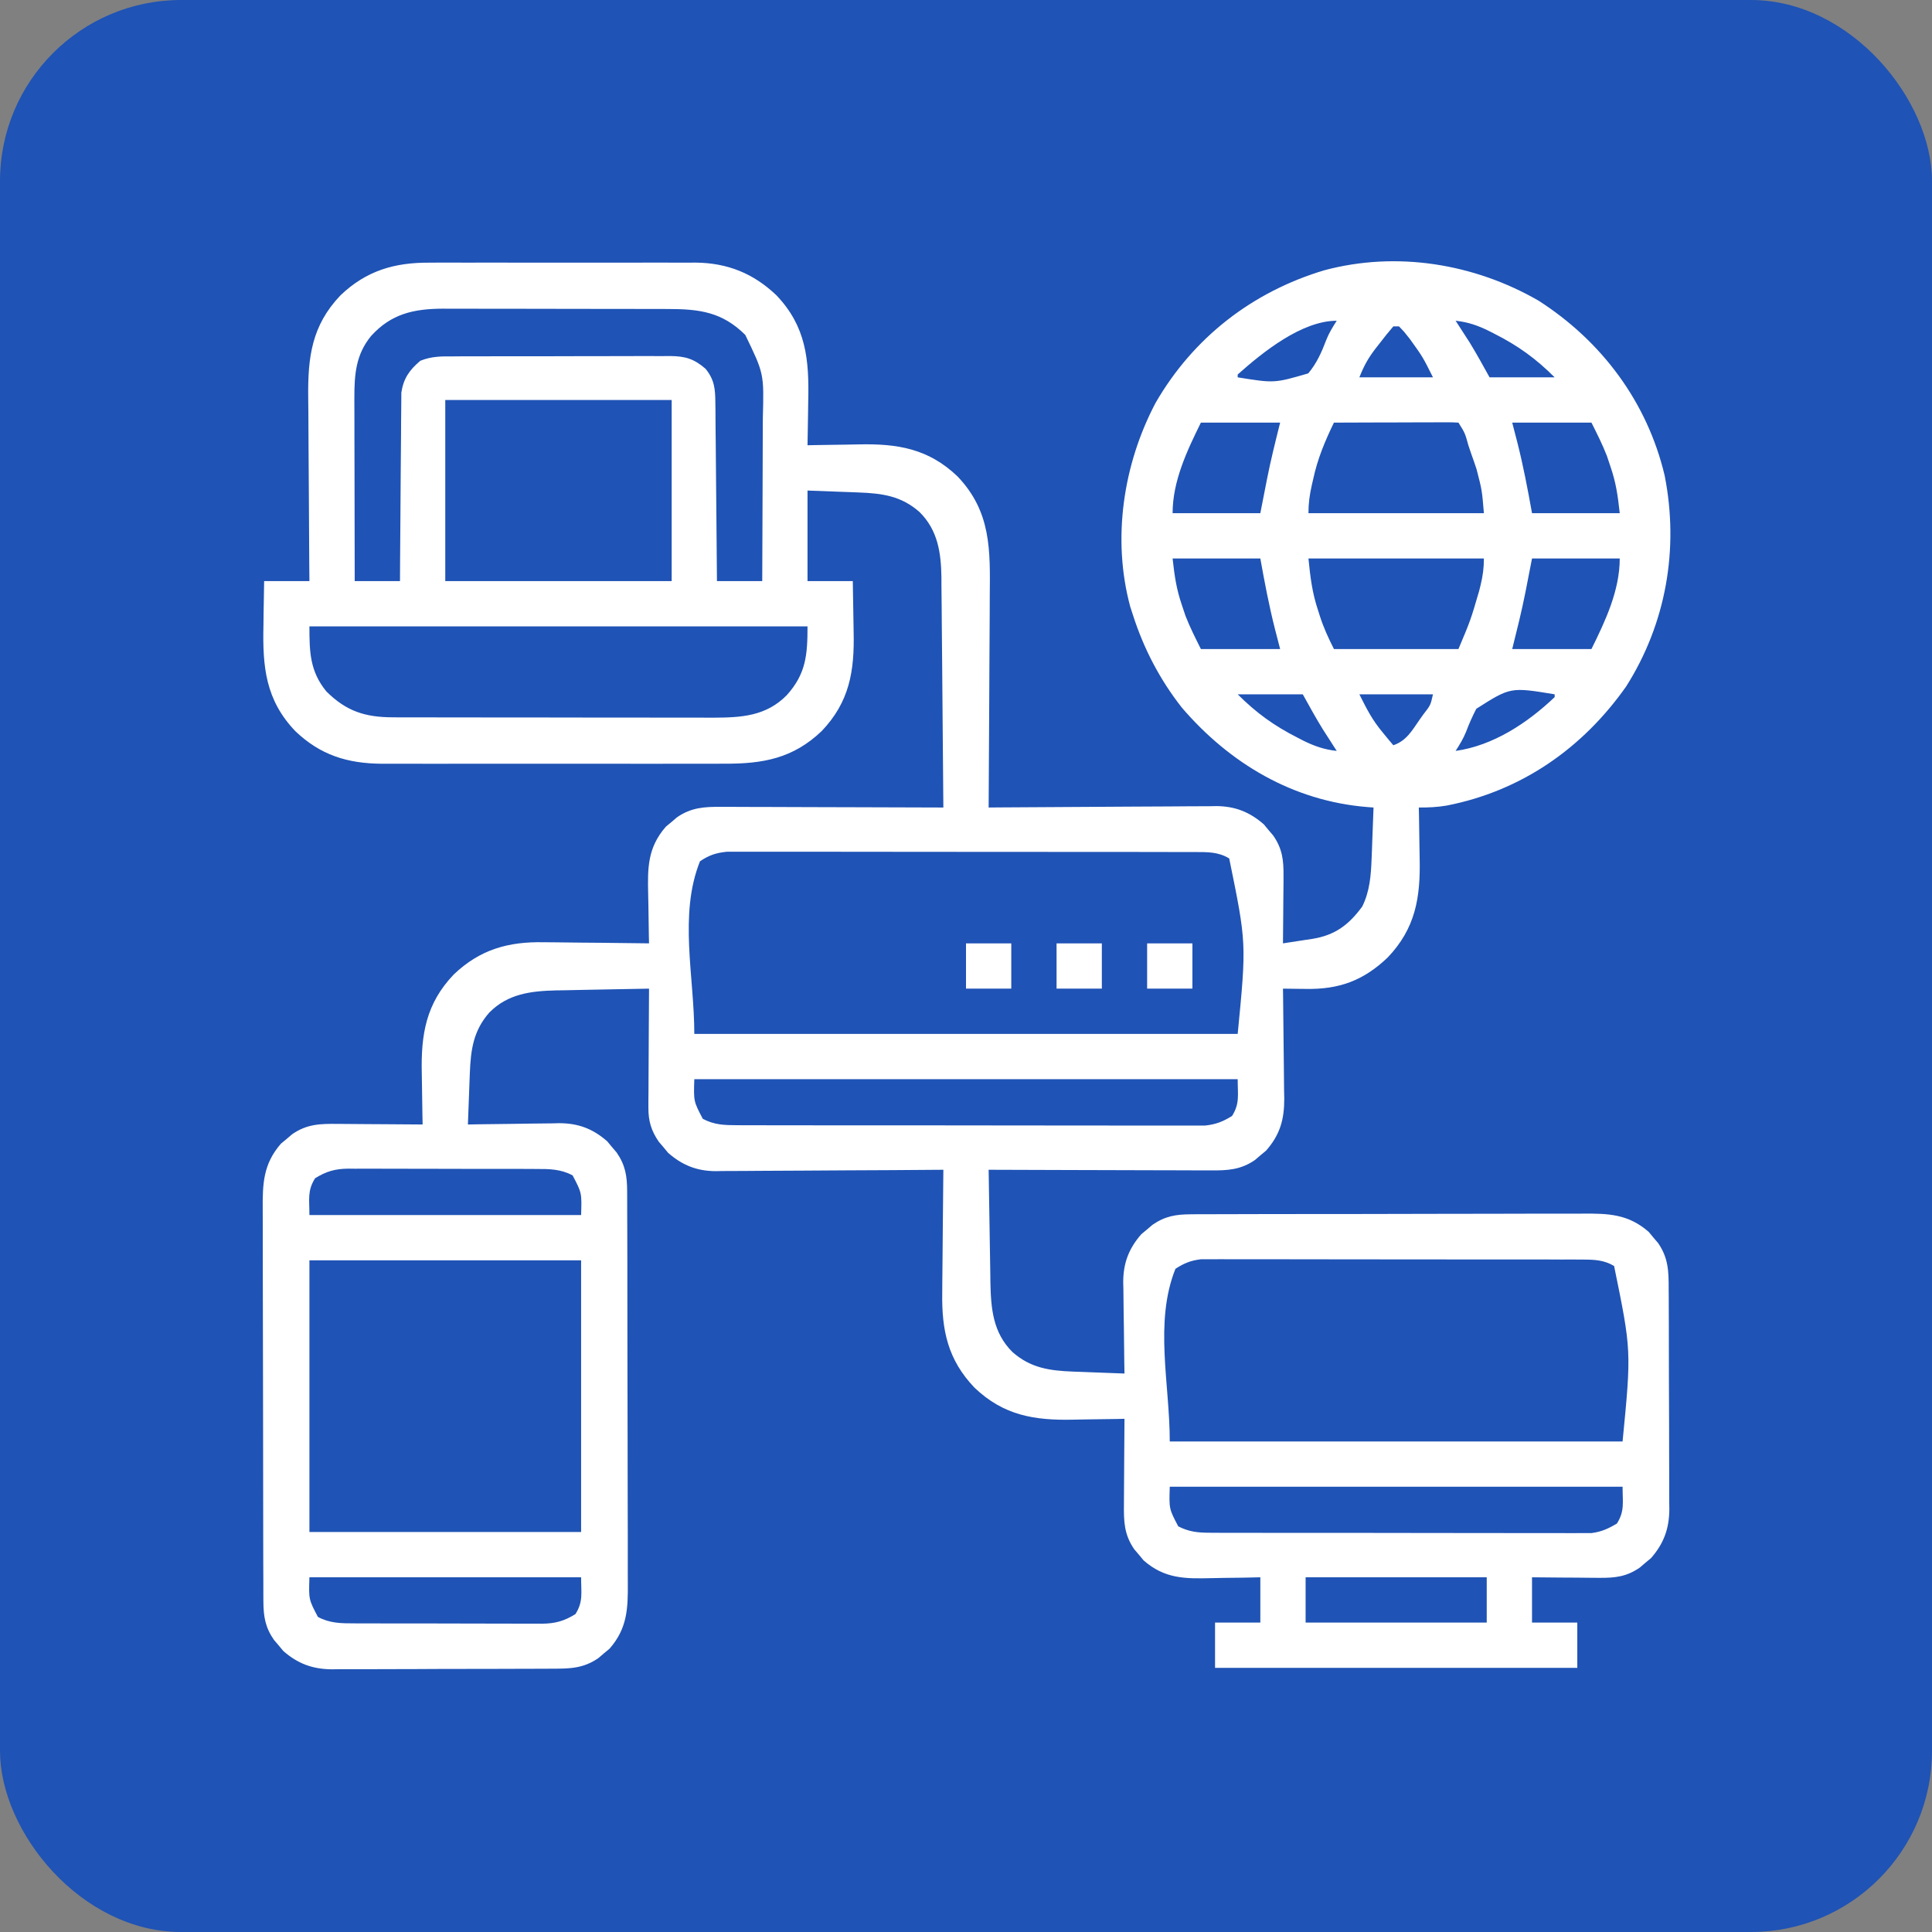 <svg width="64" height="64" viewBox="0 0 64 64" fill="none" xmlns="http://www.w3.org/2000/svg">
<rect x="0" y="0" width="64" height="64" fill="#808080" stroke="none"/>
<rect width="64" height="64" rx="6" fill="#1F53B5"/>
<g clip-path="url(#clip0_1075_1573)">
<path d="M14.238 8.701C14.341 8.701 14.444 8.7 14.55 8.699C14.886 8.698 15.222 8.699 15.559 8.7C15.794 8.7 16.03 8.699 16.266 8.699C16.758 8.698 17.251 8.699 17.744 8.701C18.311 8.703 18.878 8.702 19.445 8.7C19.994 8.698 20.542 8.698 21.091 8.7C21.323 8.7 21.555 8.699 21.787 8.699C22.112 8.698 22.437 8.699 22.762 8.701C22.904 8.7 22.904 8.7 23.049 8.699C24.099 8.711 24.958 9.055 25.719 9.781C26.703 10.812 26.805 11.907 26.774 13.267C26.772 13.412 26.77 13.556 26.768 13.7C26.764 14.05 26.758 14.4 26.75 14.75C26.838 14.748 26.927 14.746 27.018 14.744C27.35 14.737 27.683 14.733 28.015 14.729C28.158 14.727 28.301 14.725 28.444 14.721C29.733 14.693 30.754 14.86 31.719 15.781C32.837 16.953 32.802 18.218 32.787 19.746C32.786 19.948 32.785 20.151 32.785 20.353C32.784 20.883 32.78 21.413 32.776 21.942C32.772 22.484 32.77 23.026 32.768 23.567C32.764 24.628 32.758 25.689 32.75 26.75C32.851 26.749 32.951 26.748 33.055 26.747C34.004 26.74 34.953 26.734 35.902 26.73C36.389 26.728 36.877 26.726 37.365 26.721C37.836 26.717 38.307 26.715 38.778 26.714C38.958 26.713 39.137 26.712 39.317 26.71C39.569 26.707 39.821 26.707 40.072 26.707C40.146 26.706 40.22 26.704 40.295 26.703C40.916 26.708 41.399 26.899 41.867 27.309C41.917 27.37 41.968 27.431 42.02 27.494C42.072 27.555 42.124 27.615 42.177 27.678C42.482 28.12 42.523 28.493 42.518 29.025C42.518 29.121 42.518 29.121 42.518 29.218C42.517 29.421 42.514 29.623 42.512 29.826C42.511 29.964 42.51 30.102 42.509 30.239C42.507 30.576 42.504 30.913 42.5 31.25C42.754 31.212 43.008 31.173 43.262 31.133C43.333 31.122 43.404 31.112 43.478 31.101C44.229 30.978 44.681 30.635 45.125 30.031C45.374 29.533 45.415 29.002 45.436 28.453C45.44 28.353 45.444 28.253 45.448 28.151C45.453 27.997 45.453 27.997 45.459 27.84C45.463 27.735 45.467 27.63 45.471 27.522C45.481 27.265 45.491 27.007 45.5 26.75C45.433 26.745 45.366 26.74 45.297 26.735C42.832 26.535 40.736 25.291 39.149 23.439C38.424 22.516 37.889 21.492 37.531 20.375C37.501 20.284 37.471 20.193 37.441 20.099C36.833 17.851 37.206 15.38 38.281 13.344C39.527 11.185 41.486 9.666 43.87 8.953C46.27 8.31 48.84 8.732 50.967 9.96C53.06 11.302 54.568 13.321 55.144 15.753C55.625 18.184 55.19 20.658 53.867 22.742C52.424 24.792 50.394 26.203 47.926 26.685C47.613 26.738 47.317 26.752 47 26.75C47.002 26.838 47.004 26.926 47.006 27.017C47.013 27.35 47.017 27.682 47.021 28.015C47.023 28.158 47.025 28.301 47.028 28.444C47.057 29.733 46.89 30.753 45.969 31.718C45.166 32.485 44.358 32.778 43.262 32.759C43.188 32.758 43.115 32.758 43.039 32.757C42.859 32.755 42.68 32.752 42.5 32.75C42.501 32.803 42.502 32.857 42.503 32.912C42.511 33.472 42.517 34.031 42.521 34.591C42.523 34.8 42.525 35.008 42.528 35.217C42.533 35.517 42.535 35.818 42.537 36.119C42.539 36.211 42.541 36.304 42.543 36.399C42.543 37.091 42.401 37.591 41.941 38.116C41.88 38.167 41.819 38.217 41.756 38.269C41.695 38.321 41.634 38.373 41.572 38.427C41.1 38.752 40.664 38.776 40.104 38.771C39.985 38.771 39.985 38.771 39.863 38.771C39.601 38.771 39.339 38.77 39.076 38.768C38.894 38.768 38.712 38.767 38.53 38.767C38.051 38.767 37.572 38.765 37.093 38.763C36.604 38.761 36.115 38.76 35.627 38.759C34.668 38.757 33.709 38.754 32.75 38.75C32.759 39.375 32.769 40.001 32.78 40.626C32.783 40.839 32.787 41.051 32.79 41.263C32.794 41.57 32.799 41.876 32.805 42.183C32.807 42.324 32.807 42.324 32.808 42.468C32.826 43.343 32.888 44.141 33.539 44.788C34.139 45.318 34.77 45.406 35.547 45.436C35.647 45.44 35.747 45.444 35.849 45.447C36.003 45.453 36.003 45.453 36.16 45.459C36.265 45.463 36.37 45.467 36.478 45.471C36.735 45.481 36.993 45.49 37.25 45.5C37.248 45.393 37.246 45.286 37.244 45.176C37.237 44.777 37.233 44.378 37.23 43.979C37.228 43.807 37.225 43.634 37.222 43.462C37.217 43.214 37.215 42.965 37.214 42.717C37.212 42.64 37.21 42.564 37.208 42.486C37.207 41.849 37.388 41.364 37.809 40.883C37.87 40.833 37.931 40.782 37.994 40.73C38.055 40.678 38.116 40.626 38.178 40.573C38.596 40.285 38.955 40.226 39.458 40.225C39.518 40.224 39.578 40.224 39.64 40.223C39.842 40.222 40.043 40.222 40.245 40.222C40.39 40.222 40.535 40.221 40.679 40.221C41.072 40.219 41.465 40.218 41.858 40.218C42.103 40.218 42.349 40.218 42.595 40.217C43.452 40.216 44.309 40.215 45.167 40.215C45.965 40.215 46.763 40.213 47.562 40.21C48.248 40.208 48.934 40.207 49.62 40.207C50.029 40.207 50.439 40.206 50.848 40.204C51.233 40.203 51.619 40.203 52.004 40.204C52.145 40.204 52.286 40.204 52.427 40.203C53.286 40.196 53.942 40.218 54.617 40.809C54.667 40.87 54.718 40.931 54.77 40.994C54.822 41.055 54.874 41.115 54.927 41.178C55.267 41.671 55.278 42.114 55.277 42.694C55.278 42.779 55.279 42.863 55.279 42.951C55.281 43.231 55.281 43.511 55.282 43.791C55.282 43.986 55.283 44.181 55.283 44.376C55.285 44.785 55.285 45.194 55.285 45.603C55.285 46.126 55.287 46.649 55.291 47.172C55.293 47.575 55.293 47.978 55.293 48.381C55.293 48.573 55.294 48.766 55.295 48.959C55.297 49.229 55.297 49.499 55.296 49.769C55.297 49.848 55.298 49.927 55.299 50.009C55.292 50.646 55.113 51.134 54.691 51.616C54.63 51.667 54.569 51.717 54.506 51.769C54.445 51.821 54.384 51.873 54.322 51.927C53.88 52.231 53.507 52.272 52.975 52.268C52.879 52.268 52.879 52.268 52.781 52.267C52.579 52.266 52.376 52.264 52.174 52.261C52.036 52.261 51.898 52.26 51.76 52.259C51.424 52.257 51.087 52.253 50.75 52.25C50.75 52.745 50.75 53.24 50.75 53.75C51.245 53.75 51.74 53.75 52.25 53.75C52.25 54.245 52.25 54.74 52.25 55.25C48.29 55.25 44.33 55.25 40.25 55.25C40.25 54.755 40.25 54.26 40.25 53.75C40.745 53.75 41.24 53.75 41.75 53.75C41.75 53.255 41.75 52.76 41.75 52.25C41.549 52.254 41.348 52.258 41.141 52.263C40.944 52.266 40.747 52.268 40.55 52.27C40.414 52.272 40.278 52.275 40.142 52.278C39.26 52.299 38.584 52.304 37.884 51.691C37.833 51.63 37.783 51.568 37.731 51.506C37.679 51.445 37.627 51.384 37.573 51.321C37.233 50.828 37.225 50.391 37.232 49.81C37.232 49.69 37.232 49.69 37.233 49.566C37.234 49.31 37.236 49.054 37.238 48.798C37.239 48.624 37.24 48.45 37.241 48.276C37.243 47.851 37.246 47.425 37.25 47C37.162 47.002 37.074 47.004 36.983 47.006C36.65 47.012 36.318 47.017 35.985 47.02C35.842 47.022 35.699 47.025 35.556 47.028C34.267 47.057 33.246 46.89 32.281 45.968C31.4 45.045 31.192 44.071 31.213 42.824C31.214 42.707 31.215 42.59 31.215 42.469C31.217 42.161 31.22 41.853 31.224 41.545C31.228 41.23 31.23 40.914 31.232 40.599C31.236 39.983 31.242 39.366 31.25 38.75C31.15 38.751 31.049 38.751 30.945 38.752C29.997 38.76 29.048 38.766 28.099 38.769C27.611 38.771 27.123 38.774 26.635 38.778C26.164 38.782 25.693 38.784 25.222 38.785C25.043 38.786 24.863 38.787 24.684 38.789C24.432 38.792 24.18 38.792 23.928 38.792C23.854 38.794 23.781 38.795 23.705 38.796C23.084 38.792 22.602 38.6 22.134 38.191C22.083 38.13 22.033 38.068 21.981 38.006C21.929 37.945 21.877 37.884 21.823 37.821C21.574 37.46 21.477 37.135 21.479 36.698C21.479 36.566 21.479 36.566 21.479 36.431C21.48 36.337 21.481 36.243 21.482 36.146C21.482 36.049 21.482 35.952 21.483 35.852C21.484 35.542 21.486 35.233 21.488 34.923C21.489 34.713 21.49 34.503 21.491 34.293C21.493 33.779 21.496 33.264 21.5 32.75C20.982 32.758 20.463 32.769 19.944 32.779C19.768 32.783 19.592 32.786 19.416 32.789C19.162 32.794 18.907 32.799 18.653 32.805C18.536 32.806 18.536 32.806 18.418 32.808C17.584 32.829 16.824 32.921 16.212 33.539C15.682 34.138 15.594 34.769 15.564 35.547C15.56 35.647 15.556 35.746 15.552 35.849C15.549 35.952 15.545 36.054 15.541 36.16C15.535 36.317 15.535 36.317 15.529 36.477C15.519 36.735 15.509 36.992 15.5 37.25C15.607 37.248 15.714 37.246 15.824 37.244C16.223 37.237 16.622 37.233 17.021 37.229C17.193 37.227 17.366 37.225 17.538 37.221C17.786 37.217 18.035 37.215 18.283 37.213C18.359 37.211 18.436 37.209 18.514 37.207C19.151 37.207 19.635 37.387 20.117 37.809C20.167 37.87 20.218 37.931 20.27 37.994C20.322 38.055 20.374 38.115 20.427 38.178C20.715 38.596 20.774 38.955 20.775 39.457C20.776 39.517 20.776 39.578 20.776 39.64C20.778 39.842 20.777 40.043 20.777 40.245C20.778 40.389 20.779 40.534 20.779 40.679C20.781 41.072 20.781 41.465 20.782 41.857C20.782 42.103 20.782 42.349 20.782 42.594C20.784 43.452 20.785 44.309 20.785 45.166C20.785 45.965 20.787 46.763 20.79 47.561C20.792 48.247 20.793 48.933 20.793 49.619C20.793 50.029 20.794 50.438 20.796 50.848C20.797 51.233 20.797 51.618 20.796 52.004C20.796 52.145 20.796 52.286 20.797 52.427C20.804 53.285 20.782 53.942 20.191 54.616C20.099 54.692 20.099 54.692 20.006 54.769C19.945 54.821 19.884 54.873 19.822 54.927C19.328 55.267 18.886 55.278 18.306 55.277C18.221 55.278 18.137 55.278 18.049 55.279C17.769 55.281 17.489 55.281 17.209 55.281C17.014 55.282 16.819 55.282 16.624 55.283C16.215 55.284 15.806 55.285 15.397 55.285C14.874 55.284 14.351 55.287 13.828 55.29C13.425 55.292 13.022 55.293 12.619 55.293C12.426 55.293 12.234 55.294 12.041 55.295C11.771 55.297 11.501 55.296 11.23 55.295C11.152 55.296 11.073 55.297 10.991 55.298C10.354 55.292 9.866 55.113 9.384 54.691C9.333 54.63 9.283 54.568 9.231 54.506C9.179 54.445 9.127 54.384 9.073 54.321C8.785 53.904 8.727 53.545 8.725 53.042C8.725 52.982 8.724 52.922 8.724 52.859C8.723 52.658 8.723 52.456 8.723 52.255C8.722 52.11 8.722 51.965 8.721 51.821C8.719 51.428 8.719 51.035 8.719 50.642C8.719 50.396 8.718 50.151 8.718 49.905C8.716 49.048 8.715 48.191 8.715 47.333C8.716 46.535 8.714 45.737 8.711 44.938C8.708 44.252 8.707 43.566 8.707 42.88C8.707 42.471 8.707 42.061 8.705 41.652C8.703 41.266 8.703 40.881 8.704 40.496C8.704 40.355 8.704 40.214 8.703 40.073C8.696 39.214 8.718 38.558 9.309 37.883C9.401 37.807 9.401 37.807 9.494 37.73C9.555 37.678 9.616 37.626 9.678 37.573C10.172 37.232 10.609 37.224 11.19 37.231C11.31 37.232 11.31 37.232 11.433 37.232C11.689 37.233 11.945 37.236 12.201 37.238C12.375 37.239 12.549 37.24 12.723 37.241C13.149 37.243 13.575 37.246 14 37.25C13.998 37.161 13.996 37.073 13.994 36.982C13.988 36.65 13.983 36.317 13.979 35.985C13.978 35.842 13.975 35.699 13.972 35.556C13.943 34.267 14.11 33.246 15.031 32.281C15.897 31.454 16.835 31.189 18.012 31.213C18.113 31.214 18.213 31.214 18.317 31.215C18.634 31.217 18.951 31.221 19.268 31.226C19.484 31.228 19.701 31.23 19.918 31.231C20.445 31.235 20.973 31.242 21.5 31.25C21.498 31.166 21.496 31.081 21.494 30.995C21.488 30.68 21.483 30.364 21.48 30.049C21.478 29.913 21.475 29.777 21.472 29.642C21.451 28.76 21.446 28.083 22.059 27.383C22.12 27.333 22.181 27.282 22.244 27.23C22.305 27.178 22.366 27.126 22.428 27.073C22.9 26.748 23.336 26.723 23.896 26.728C23.975 26.728 24.055 26.728 24.137 26.728C24.399 26.729 24.662 26.73 24.924 26.731C25.106 26.732 25.288 26.732 25.47 26.732C25.949 26.733 26.428 26.735 26.907 26.737C27.396 26.739 27.885 26.74 28.374 26.741C29.332 26.743 30.291 26.746 31.25 26.75C31.242 25.689 31.233 24.628 31.223 23.566C31.218 23.074 31.214 22.581 31.211 22.088C31.207 21.612 31.203 21.136 31.198 20.66C31.196 20.479 31.195 20.298 31.194 20.117C31.192 19.862 31.189 19.608 31.186 19.353C31.186 19.279 31.186 19.205 31.186 19.128C31.174 18.309 31.067 17.562 30.461 16.962C29.861 16.431 29.231 16.343 28.453 16.314C28.363 16.31 28.273 16.307 28.18 16.303C28.068 16.299 27.956 16.295 27.84 16.291C27.48 16.277 27.121 16.264 26.75 16.25C26.75 17.24 26.75 18.23 26.75 19.25C27.245 19.25 27.74 19.25 28.25 19.25C28.259 19.672 28.266 20.093 28.271 20.515C28.273 20.658 28.275 20.801 28.278 20.944C28.307 22.233 28.14 23.253 27.219 24.218C26.268 25.126 25.267 25.306 23.987 25.298C23.853 25.299 23.72 25.299 23.587 25.3C23.228 25.302 22.869 25.301 22.509 25.3C22.132 25.299 21.754 25.3 21.377 25.301C20.743 25.301 20.109 25.3 19.475 25.299C18.744 25.297 18.014 25.297 17.283 25.299C16.653 25.301 16.024 25.301 15.394 25.3C15.019 25.3 14.644 25.3 14.269 25.301C13.916 25.302 13.563 25.301 13.21 25.299C13.021 25.298 12.831 25.299 12.642 25.3C11.503 25.29 10.614 25.014 9.781 24.218C8.798 23.188 8.696 22.093 8.727 20.732C8.729 20.588 8.73 20.443 8.732 20.299C8.736 19.949 8.743 19.6 8.75 19.25C9.245 19.25 9.74 19.25 10.25 19.25C10.248 19.025 10.246 18.8 10.244 18.569C10.238 17.824 10.234 17.078 10.231 16.333C10.229 15.881 10.226 15.43 10.222 14.978C10.218 14.542 10.216 14.105 10.215 13.669C10.214 13.503 10.213 13.337 10.21 13.171C10.195 11.84 10.32 10.788 11.281 9.781C12.137 8.964 13.074 8.692 14.238 8.701ZM12.289 11.134C11.786 11.752 11.738 12.405 11.739 13.183C11.739 13.249 11.739 13.315 11.739 13.383C11.739 13.599 11.74 13.815 11.741 14.031C11.741 14.182 11.741 14.332 11.741 14.483C11.742 14.878 11.743 15.273 11.744 15.667C11.745 16.071 11.745 16.474 11.746 16.878C11.747 17.668 11.748 18.459 11.75 19.25C12.245 19.25 12.74 19.25 13.25 19.25C13.251 19.054 13.252 18.858 13.253 18.656C13.256 18.008 13.261 17.36 13.267 16.712C13.271 16.319 13.274 15.926 13.275 15.533C13.277 15.154 13.28 14.775 13.285 14.396C13.286 14.251 13.287 14.107 13.287 13.962C13.287 13.759 13.29 13.556 13.293 13.354C13.293 13.238 13.294 13.123 13.295 13.004C13.367 12.534 13.564 12.255 13.924 11.951C14.295 11.8 14.627 11.803 15.024 11.806C15.107 11.805 15.19 11.804 15.276 11.804C15.551 11.802 15.826 11.802 16.1 11.803C16.292 11.802 16.483 11.802 16.674 11.801C17.075 11.8 17.476 11.801 17.877 11.802C18.39 11.803 18.904 11.801 19.417 11.798C19.812 11.796 20.207 11.796 20.602 11.797C20.792 11.797 20.981 11.796 21.17 11.795C21.435 11.794 21.7 11.795 21.965 11.796C22.042 11.796 22.12 11.795 22.201 11.794C22.696 11.8 22.988 11.881 23.375 12.219C23.669 12.586 23.693 12.879 23.697 13.343C23.698 13.439 23.698 13.439 23.7 13.537C23.703 13.748 23.703 13.958 23.704 14.168C23.706 14.315 23.708 14.461 23.709 14.608C23.714 14.992 23.717 15.377 23.719 15.761C23.722 16.154 23.726 16.547 23.73 16.94C23.739 17.71 23.745 18.48 23.75 19.25C24.245 19.25 24.74 19.25 25.25 19.25C25.254 18.384 25.258 17.519 25.26 16.653C25.261 16.251 25.262 15.849 25.264 15.447C25.266 15.059 25.267 14.67 25.268 14.282C25.268 14.134 25.269 13.987 25.27 13.839C25.309 12.377 25.309 12.377 24.688 11.094C23.921 10.333 23.17 10.236 22.123 10.236C22.037 10.236 21.951 10.236 21.861 10.235C21.576 10.234 21.291 10.234 21.006 10.234C20.807 10.234 20.608 10.233 20.409 10.233C19.992 10.232 19.576 10.232 19.159 10.232C18.626 10.232 18.093 10.231 17.561 10.229C17.15 10.228 16.739 10.228 16.328 10.228C16.132 10.228 15.935 10.228 15.739 10.227C15.464 10.226 15.188 10.226 14.913 10.227C14.833 10.226 14.753 10.226 14.67 10.225C13.704 10.23 12.958 10.393 12.289 11.134ZM41 12.406C41 12.437 41 12.468 41 12.5C42.215 12.695 42.215 12.695 43.337 12.369C43.615 12.04 43.782 11.665 43.933 11.264C44.023 11.034 44.148 10.832 44.281 10.625C43.121 10.625 41.825 11.67 41 12.406ZM48.219 10.625C48.282 10.722 48.282 10.722 48.346 10.821C48.431 10.953 48.431 10.953 48.518 11.088C48.573 11.174 48.629 11.259 48.686 11.348C48.917 11.725 49.129 12.113 49.344 12.5C50.055 12.5 50.767 12.5 51.5 12.5C50.883 11.883 50.294 11.457 49.52 11.064C49.456 11.031 49.392 10.999 49.326 10.965C48.957 10.783 48.634 10.669 48.219 10.625ZM46.156 10.812C45.992 11.002 45.839 11.192 45.688 11.392C45.645 11.447 45.603 11.501 45.559 11.556C45.315 11.877 45.187 12.11 45.031 12.5C45.836 12.5 46.64 12.5 47.469 12.5C47.131 11.824 47.131 11.824 46.707 11.234C46.643 11.154 46.579 11.074 46.513 10.991C46.457 10.932 46.401 10.873 46.344 10.812C46.282 10.812 46.22 10.812 46.156 10.812ZM14.75 13.25C14.75 15.23 14.75 17.21 14.75 19.25C17.225 19.25 19.7 19.25 22.25 19.25C22.25 17.27 22.25 15.29 22.25 13.25C19.775 13.25 17.3 13.25 14.75 13.25ZM39.781 14C39.321 14.932 38.844 15.939 38.844 17C39.803 17 40.762 17 41.75 17C41.861 16.433 41.861 16.433 41.972 15.867C42.096 15.237 42.25 14.625 42.406 14C41.54 14 40.674 14 39.781 14ZM44.188 14C43.891 14.614 43.644 15.201 43.502 15.869C43.486 15.937 43.471 16.005 43.454 16.076C43.383 16.394 43.344 16.672 43.344 17C45.262 17 47.18 17 49.156 17C49.093 16.239 49.093 16.239 48.913 15.543C48.884 15.458 48.855 15.373 48.826 15.285C48.796 15.199 48.766 15.113 48.734 15.025C48.704 14.936 48.674 14.847 48.643 14.756C48.531 14.348 48.531 14.348 48.313 14C48.183 13.991 48.053 13.989 47.923 13.989C47.841 13.989 47.758 13.989 47.673 13.989C47.538 13.99 47.538 13.99 47.401 13.991C47.264 13.991 47.264 13.991 47.124 13.991C46.831 13.992 46.538 13.993 46.244 13.994C46.046 13.994 45.848 13.995 45.649 13.995C45.162 13.996 44.675 13.998 44.188 14ZM50.094 14C50.15 14.216 50.206 14.433 50.264 14.656C50.461 15.432 50.609 16.212 50.75 17C51.709 17 52.668 17 53.656 17C53.59 16.403 53.533 15.992 53.346 15.447C53.307 15.333 53.269 15.219 53.23 15.101C53.084 14.723 52.9 14.362 52.719 14C51.853 14 50.986 14 50.094 14ZM38.844 18.5C38.91 19.096 38.968 19.507 39.154 20.052C39.193 20.167 39.231 20.281 39.27 20.398C39.416 20.776 39.6 21.138 39.781 21.5C40.648 21.5 41.514 21.5 42.406 21.5C42.35 21.283 42.294 21.067 42.236 20.843C42.039 20.067 41.891 19.288 41.75 18.5C40.791 18.5 39.832 18.5 38.844 18.5ZM43.344 18.5C43.407 19.128 43.467 19.63 43.66 20.211C43.68 20.273 43.699 20.336 43.72 20.4C43.846 20.794 44 21.125 44.188 21.5C45.549 21.5 46.91 21.5 48.313 21.5C48.714 20.549 48.714 20.549 48.998 19.578C49.014 19.515 49.03 19.451 49.046 19.386C49.12 19.078 49.156 18.819 49.156 18.5C47.238 18.5 45.32 18.5 43.344 18.5ZM50.75 18.5C50.639 19.066 50.639 19.066 50.529 19.633C50.404 20.263 50.25 20.874 50.094 21.5C50.96 21.5 51.826 21.5 52.719 21.5C53.18 20.568 53.656 19.561 53.656 18.5C52.697 18.5 51.738 18.5 50.75 18.5ZM10.25 20.75C10.25 21.592 10.263 22.238 10.813 22.906C11.469 23.558 12.092 23.761 13.018 23.762C13.168 23.763 13.168 23.763 13.322 23.764C13.431 23.763 13.54 23.763 13.652 23.763C13.768 23.764 13.884 23.764 14.003 23.764C14.319 23.765 14.636 23.765 14.953 23.765C15.151 23.765 15.349 23.766 15.547 23.766C16.239 23.767 16.931 23.767 17.623 23.767C18.267 23.767 18.91 23.768 19.554 23.77C20.108 23.771 20.661 23.771 21.215 23.771C21.545 23.771 21.876 23.771 22.206 23.772C22.574 23.773 22.943 23.773 23.312 23.773C23.42 23.773 23.528 23.773 23.64 23.774C24.565 23.77 25.375 23.723 26.059 23.033C26.699 22.324 26.75 21.699 26.75 20.75C21.305 20.75 15.86 20.75 10.25 20.75ZM41 23C41.617 23.616 42.206 24.042 42.981 24.435C43.044 24.468 43.108 24.501 43.174 24.535C43.543 24.717 43.867 24.83 44.281 24.875C44.239 24.81 44.197 24.745 44.154 24.679C44.098 24.591 44.041 24.503 43.983 24.412C43.927 24.326 43.872 24.24 43.815 24.151C43.583 23.775 43.371 23.386 43.156 23C42.445 23 41.733 23 41 23ZM45.031 23C45.287 23.512 45.457 23.848 45.805 24.265C45.871 24.346 45.937 24.426 46.005 24.509C46.055 24.567 46.105 24.626 46.156 24.687C46.586 24.543 46.777 24.2 47.024 23.843C47.067 23.783 47.11 23.723 47.154 23.661C47.389 23.359 47.389 23.359 47.469 23C46.664 23 45.86 23 45.031 23ZM48.904 23.48C48.777 23.727 48.665 23.975 48.568 24.235C48.477 24.465 48.352 24.668 48.219 24.875C49.468 24.699 50.599 23.949 51.5 23.093C51.5 23.062 51.5 23.032 51.5 23C50.036 22.759 50.036 22.759 48.904 23.48ZM23.188 28.531C22.479 30.302 23 32.342 23 34.25C28.94 34.25 34.88 34.25 41 34.25C41.293 31.241 41.293 31.241 40.719 28.437C40.352 28.214 39.994 28.226 39.571 28.225C39.47 28.225 39.47 28.225 39.367 28.224C39.142 28.223 38.916 28.224 38.691 28.224C38.529 28.224 38.368 28.223 38.206 28.223C37.767 28.221 37.328 28.221 36.889 28.221C36.523 28.221 36.156 28.221 35.79 28.221C34.925 28.22 34.061 28.22 33.196 28.22C32.304 28.221 31.412 28.22 30.521 28.218C29.755 28.216 28.989 28.215 28.223 28.216C27.766 28.216 27.308 28.215 26.851 28.214C26.421 28.213 25.991 28.213 25.561 28.215C25.403 28.215 25.245 28.214 25.088 28.214C24.872 28.213 24.657 28.213 24.441 28.215C24.32 28.215 24.2 28.215 24.076 28.215C23.712 28.254 23.491 28.327 23.188 28.531ZM23 35.75C22.976 36.482 22.976 36.482 23.281 37.062C23.664 37.266 24 37.273 24.429 37.274C24.53 37.275 24.53 37.275 24.633 37.275C24.859 37.276 25.084 37.276 25.309 37.276C25.471 37.276 25.633 37.276 25.794 37.277C26.233 37.278 26.672 37.278 27.111 37.278C27.477 37.278 27.844 37.278 28.21 37.279C29.075 37.28 29.94 37.28 30.804 37.279C31.696 37.279 32.588 37.28 33.48 37.282C34.245 37.283 35.011 37.284 35.777 37.284C36.235 37.284 36.692 37.284 37.149 37.285C37.579 37.286 38.009 37.286 38.44 37.285C38.597 37.285 38.755 37.285 38.913 37.286C39.128 37.287 39.344 37.286 39.559 37.285C39.68 37.285 39.8 37.285 39.925 37.285C40.281 37.246 40.508 37.156 40.813 36.968C41.073 36.554 41 36.278 41 35.75C35.06 35.75 29.12 35.75 23 35.75ZM10.438 39.031C10.177 39.446 10.25 39.721 10.25 40.25C13.22 40.25 16.19 40.25 19.25 40.25C19.274 39.518 19.274 39.518 18.969 38.937C18.579 38.727 18.201 38.722 17.767 38.724C17.659 38.723 17.659 38.723 17.548 38.722C17.31 38.721 17.072 38.721 16.834 38.721C16.667 38.721 16.501 38.721 16.335 38.72C15.987 38.72 15.639 38.72 15.291 38.72C14.846 38.721 14.401 38.719 13.956 38.717C13.613 38.715 13.27 38.715 12.927 38.716C12.762 38.716 12.598 38.715 12.434 38.714C12.204 38.713 11.975 38.714 11.745 38.715C11.644 38.714 11.644 38.714 11.541 38.713C11.106 38.717 10.807 38.801 10.438 39.031ZM10.25 41.75C10.25 44.72 10.25 47.69 10.25 50.75C13.22 50.75 16.19 50.75 19.25 50.75C19.25 47.78 19.25 44.81 19.25 41.75C16.28 41.75 13.31 41.75 10.25 41.75ZM38.938 42.031C38.229 43.802 38.75 45.842 38.75 47.75C43.7 47.75 48.65 47.75 53.75 47.75C54.043 44.741 54.043 44.741 53.469 41.937C53.13 41.738 52.823 41.726 52.435 41.725C52.265 41.724 52.265 41.724 52.091 41.723C51.906 41.724 51.906 41.724 51.717 41.724C51.584 41.724 51.452 41.723 51.32 41.722C50.962 41.721 50.603 41.721 50.245 41.721C49.946 41.721 49.646 41.721 49.347 41.721C48.641 41.72 47.934 41.719 47.228 41.72C46.5 41.721 45.771 41.719 45.043 41.718C44.417 41.716 43.792 41.715 43.166 41.716C42.792 41.716 42.419 41.715 42.045 41.714C41.694 41.713 41.343 41.713 40.992 41.715C40.802 41.715 40.612 41.714 40.422 41.713C40.308 41.713 40.194 41.714 40.077 41.715C39.929 41.715 39.929 41.715 39.779 41.715C39.441 41.757 39.223 41.845 38.938 42.031ZM38.75 49.25C38.726 49.982 38.726 49.982 39.031 50.562C39.382 50.742 39.674 50.773 40.065 50.774C40.235 50.775 40.235 50.775 40.409 50.776C40.594 50.776 40.594 50.776 40.784 50.776C40.916 50.776 41.048 50.776 41.18 50.777C41.538 50.778 41.897 50.778 42.255 50.778C42.555 50.778 42.854 50.778 43.153 50.779C43.86 50.78 44.566 50.78 45.272 50.779C46.001 50.779 46.729 50.78 47.457 50.782C48.083 50.783 48.709 50.784 49.334 50.784C49.708 50.784 50.081 50.784 50.455 50.785C50.806 50.786 51.157 50.786 51.509 50.785C51.699 50.785 51.889 50.786 52.079 50.787C52.192 50.786 52.306 50.785 52.423 50.785C52.571 50.785 52.571 50.785 52.721 50.785C53.052 50.743 53.278 50.639 53.563 50.468C53.823 50.054 53.75 49.778 53.75 49.25C48.8 49.25 43.85 49.25 38.75 49.25ZM10.25 52.25C10.226 52.982 10.226 52.982 10.531 53.562C10.921 53.773 11.3 53.777 11.733 53.776C11.841 53.776 11.841 53.776 11.952 53.777C12.19 53.778 12.428 53.778 12.667 53.778C12.833 53.778 12.999 53.779 13.165 53.779C13.513 53.78 13.861 53.78 14.209 53.779C14.654 53.779 15.099 53.78 15.545 53.782C15.888 53.784 16.231 53.784 16.574 53.784C16.738 53.784 16.902 53.784 17.066 53.785C17.296 53.786 17.526 53.786 17.755 53.785C17.823 53.785 17.89 53.786 17.959 53.787C18.395 53.782 18.693 53.699 19.063 53.468C19.323 53.054 19.25 52.778 19.25 52.25C16.28 52.25 13.31 52.25 10.25 52.25ZM43.25 52.25C43.25 52.745 43.25 53.24 43.25 53.75C45.23 53.75 47.21 53.75 49.25 53.75C49.25 53.255 49.25 52.76 49.25 52.25C47.27 52.25 45.29 52.25 43.25 52.25Z" fill="white"/>
<path d="M38 31.25C38.495 31.25 38.99 31.25 39.5 31.25C39.5 31.745 39.5 32.24 39.5 32.75C39.005 32.75 38.51 32.75 38 32.75C38 32.255 38 31.76 38 31.25Z" fill="white"/>
<path d="M35 31.25C35.495 31.25 35.99 31.25 36.5 31.25C36.5 31.745 36.5 32.24 36.5 32.75C36.005 32.75 35.51 32.75 35 32.75C35 32.255 35 31.76 35 31.25Z" fill="white"/>
<path d="M32 31.25C32.495 31.25 32.99 31.25 33.5 31.25C33.5 31.745 33.5 32.24 33.5 32.75C33.005 32.75 32.51 32.75 32 32.75C32 32.255 32 31.76 32 31.25Z" fill="white"/>
</g>
<defs>
<clipPath id="clip0_1075_1573">
<rect width="48" height="48" fill="white" transform="translate(8 8)"/>
</clipPath>
</defs>
</svg>
